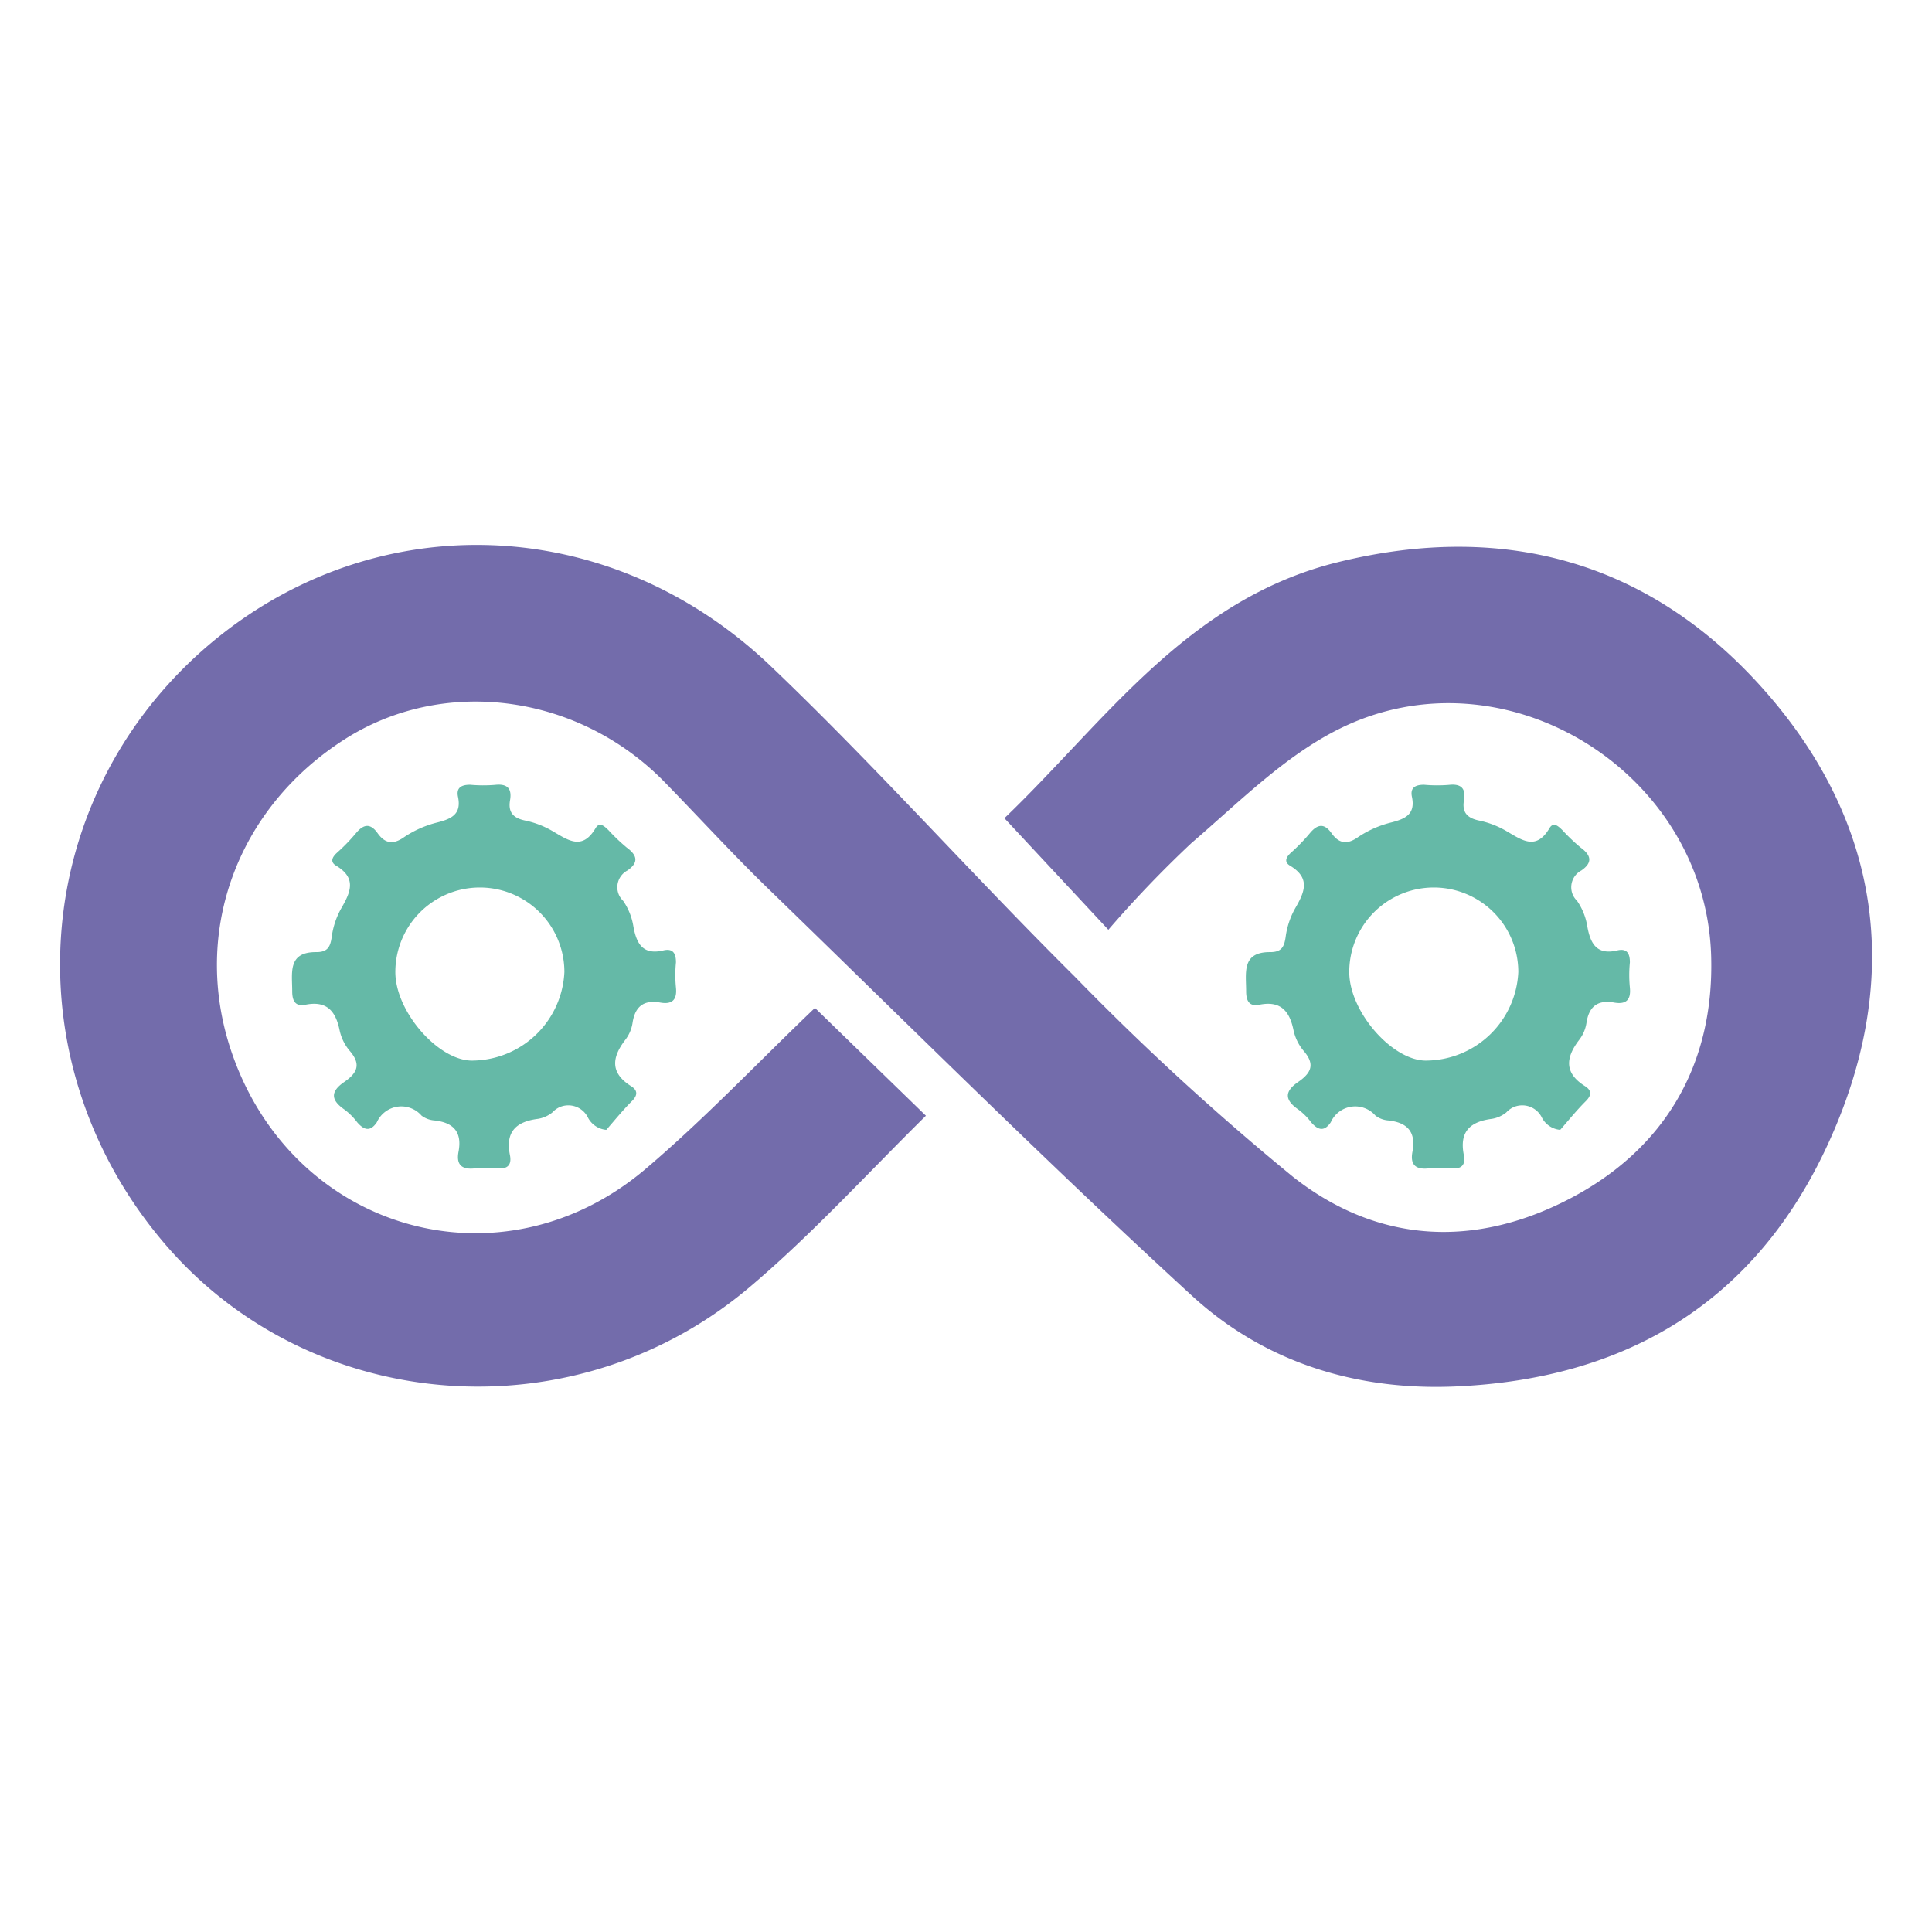 <svg id="Layer_1" data-name="Layer 1" xmlns="http://www.w3.org/2000/svg" viewBox="0 0 160 160"><defs><style>.cls-1{fill:#736cab;}.cls-2{fill:#65b9a7;}</style></defs><path class="cls-1" d="M67.49,83.47l9.19,8.93c-4.78,4.71-9.31,9.69-14.37,14-14.51,12.49-36.4,10.88-48.61-3.33C1,88.29,2.29,66.71,16.75,53.88c13.57-12,33.37-11.72,47,1.21,8.7,8.29,16.7,17.3,25.24,25.77a217.39,217.39,0,0,0,18.13,16.63c7,5.49,15,5.88,22.86,1.79s12-11.09,11.73-20.12c-.45-15.26-17.12-25.59-30.79-18.8-4.54,2.25-8.33,6.1-12.25,9.46A94.51,94.51,0,0,0,91.79,77l-8.61-9.24c8.28-7.93,15.13-18.11,27.57-21.19,14.12-3.49,26.31.1,35.72,11,9.58,11.12,11,24,4.88,37.25-6,13-16.62,19.38-30.8,20-8.24.36-15.8-2-21.78-7.46-12-11-23.55-22.52-35.25-33.86-2.9-2.82-5.63-5.81-8.46-8.71C48,57.54,37,56,28.79,61.07c-9.29,5.79-13.1,16.45-9.46,26.49,5.23,14.47,22.16,19.25,34,9.36C58.32,92.7,62.86,87.88,67.49,83.47Z"/><path id="Path_16814" data-name="Path 16814" class="cls-2" d="M129.21,93.57a1.9,1.9,0,0,1-1.51-1,1.81,1.81,0,0,0-2.4-.86,1.92,1.92,0,0,0-.56.42,2.55,2.55,0,0,1-1.2.53c-1.8.23-2.7,1.07-2.31,3,.16.79-.18,1.17-1,1.1a10.05,10.05,0,0,0-1.9,0c-1.07.12-1.56-.28-1.36-1.36.32-1.66-.42-2.44-2-2.61a2,2,0,0,1-1.06-.4,2.22,2.22,0,0,0-3.7.55c-.55.82-1.08.64-1.63,0a5.22,5.22,0,0,0-1.08-1.07c-1.1-.77-1.15-1.47,0-2.26s1.4-1.51.44-2.61a3.9,3.9,0,0,1-.82-1.7c-.33-1.59-1.08-2.45-2.84-2.09-.83.16-1.08-.33-1.08-1.12,0-1.53-.39-3.26,2-3.24.92,0,1.15-.42,1.27-1.24a6.59,6.59,0,0,1,.76-2.33c.78-1.35,1.36-2.54-.4-3.59-.51-.31-.32-.71.08-1.07A15.4,15.4,0,0,0,108.48,69c.64-.77,1.2-.83,1.79,0s1.26,1,2.21.32a8.68,8.68,0,0,1,2.75-1.21c1.18-.3,2-.7,1.7-2.12-.16-.76.28-1,1-1A12.16,12.16,0,0,0,120,65c1-.11,1.41.29,1.24,1.27s.24,1.47,1.23,1.68a7.5,7.5,0,0,1,2.29.88c1.29.75,2.45,1.63,3.56-.24.33-.57.75-.15,1.07.16a15.78,15.78,0,0,0,1.51,1.44c.89.65,1,1.25.06,1.9a1.57,1.57,0,0,0-.66,2.11,1.77,1.77,0,0,0,.31.41,5.15,5.15,0,0,1,.84,2.09c.26,1.47.8,2.43,2.53,2,.72-.15,1,.21,1,1a10.43,10.43,0,0,0,0,2.09c.1,1-.3,1.41-1.29,1.24-1.38-.25-2.11.32-2.31,1.71a3.06,3.06,0,0,1-.6,1.38c-1.13,1.47-1.25,2.75.5,3.84.51.33.56.72.06,1.22C130.52,92,129.81,92.89,129.21,93.57ZM125.74,80.5a7,7,0,1,0-14,0c0,3.33,3.67,7.47,6.49,7.33A7.69,7.69,0,0,0,125.74,80.5Z"/><path id="Path_16814-2" data-name="Path 16814" class="cls-2" d="M50.21,93.57a1.9,1.9,0,0,1-1.51-1,1.81,1.81,0,0,0-2.4-.86,1.92,1.92,0,0,0-.56.42,2.55,2.55,0,0,1-1.2.53c-1.8.23-2.7,1.07-2.31,3,.16.79-.18,1.17-1,1.1a10.05,10.05,0,0,0-1.9,0c-1.07.12-1.56-.28-1.36-1.36.32-1.66-.42-2.44-2-2.61a2,2,0,0,1-1.06-.4,2.22,2.22,0,0,0-3.7.55c-.55.82-1.08.64-1.63,0a5.22,5.22,0,0,0-1.08-1.07c-1.1-.77-1.15-1.47,0-2.26s1.4-1.51.44-2.61a3.9,3.9,0,0,1-.82-1.7c-.33-1.59-1.08-2.45-2.84-2.09-.83.16-1.08-.33-1.08-1.12,0-1.53-.39-3.26,2-3.24.92,0,1.15-.42,1.27-1.24a6.59,6.59,0,0,1,.76-2.33c.78-1.35,1.36-2.54-.4-3.59-.51-.31-.32-.71.08-1.07A15.4,15.4,0,0,0,29.48,69c.64-.77,1.2-.83,1.79,0s1.26,1,2.21.32a8.68,8.68,0,0,1,2.75-1.21c1.18-.3,2-.7,1.7-2.12-.16-.76.28-1,1-1A12.16,12.16,0,0,0,41,65c1-.11,1.41.29,1.24,1.27s.24,1.47,1.23,1.68a7.5,7.5,0,0,1,2.29.88c1.29.75,2.45,1.63,3.56-.24.33-.57.75-.15,1.07.16a15.78,15.78,0,0,0,1.51,1.44c.89.65,1,1.25.06,1.9a1.57,1.57,0,0,0-.66,2.11,1.77,1.77,0,0,0,.31.41,5.15,5.15,0,0,1,.84,2.09c.26,1.47.8,2.43,2.53,2,.72-.15,1,.21,1,1a10.43,10.43,0,0,0,0,2.09c.1,1-.3,1.41-1.29,1.24-1.38-.25-2.11.32-2.31,1.71a3.06,3.06,0,0,1-.6,1.38c-1.13,1.47-1.25,2.75.5,3.84.51.33.56.72.06,1.22C51.52,92,50.81,92.89,50.21,93.57ZM46.74,80.5a7,7,0,1,0-14,0c0,3.33,3.67,7.47,6.49,7.33A7.69,7.69,0,0,0,46.74,80.5Z"/></svg>